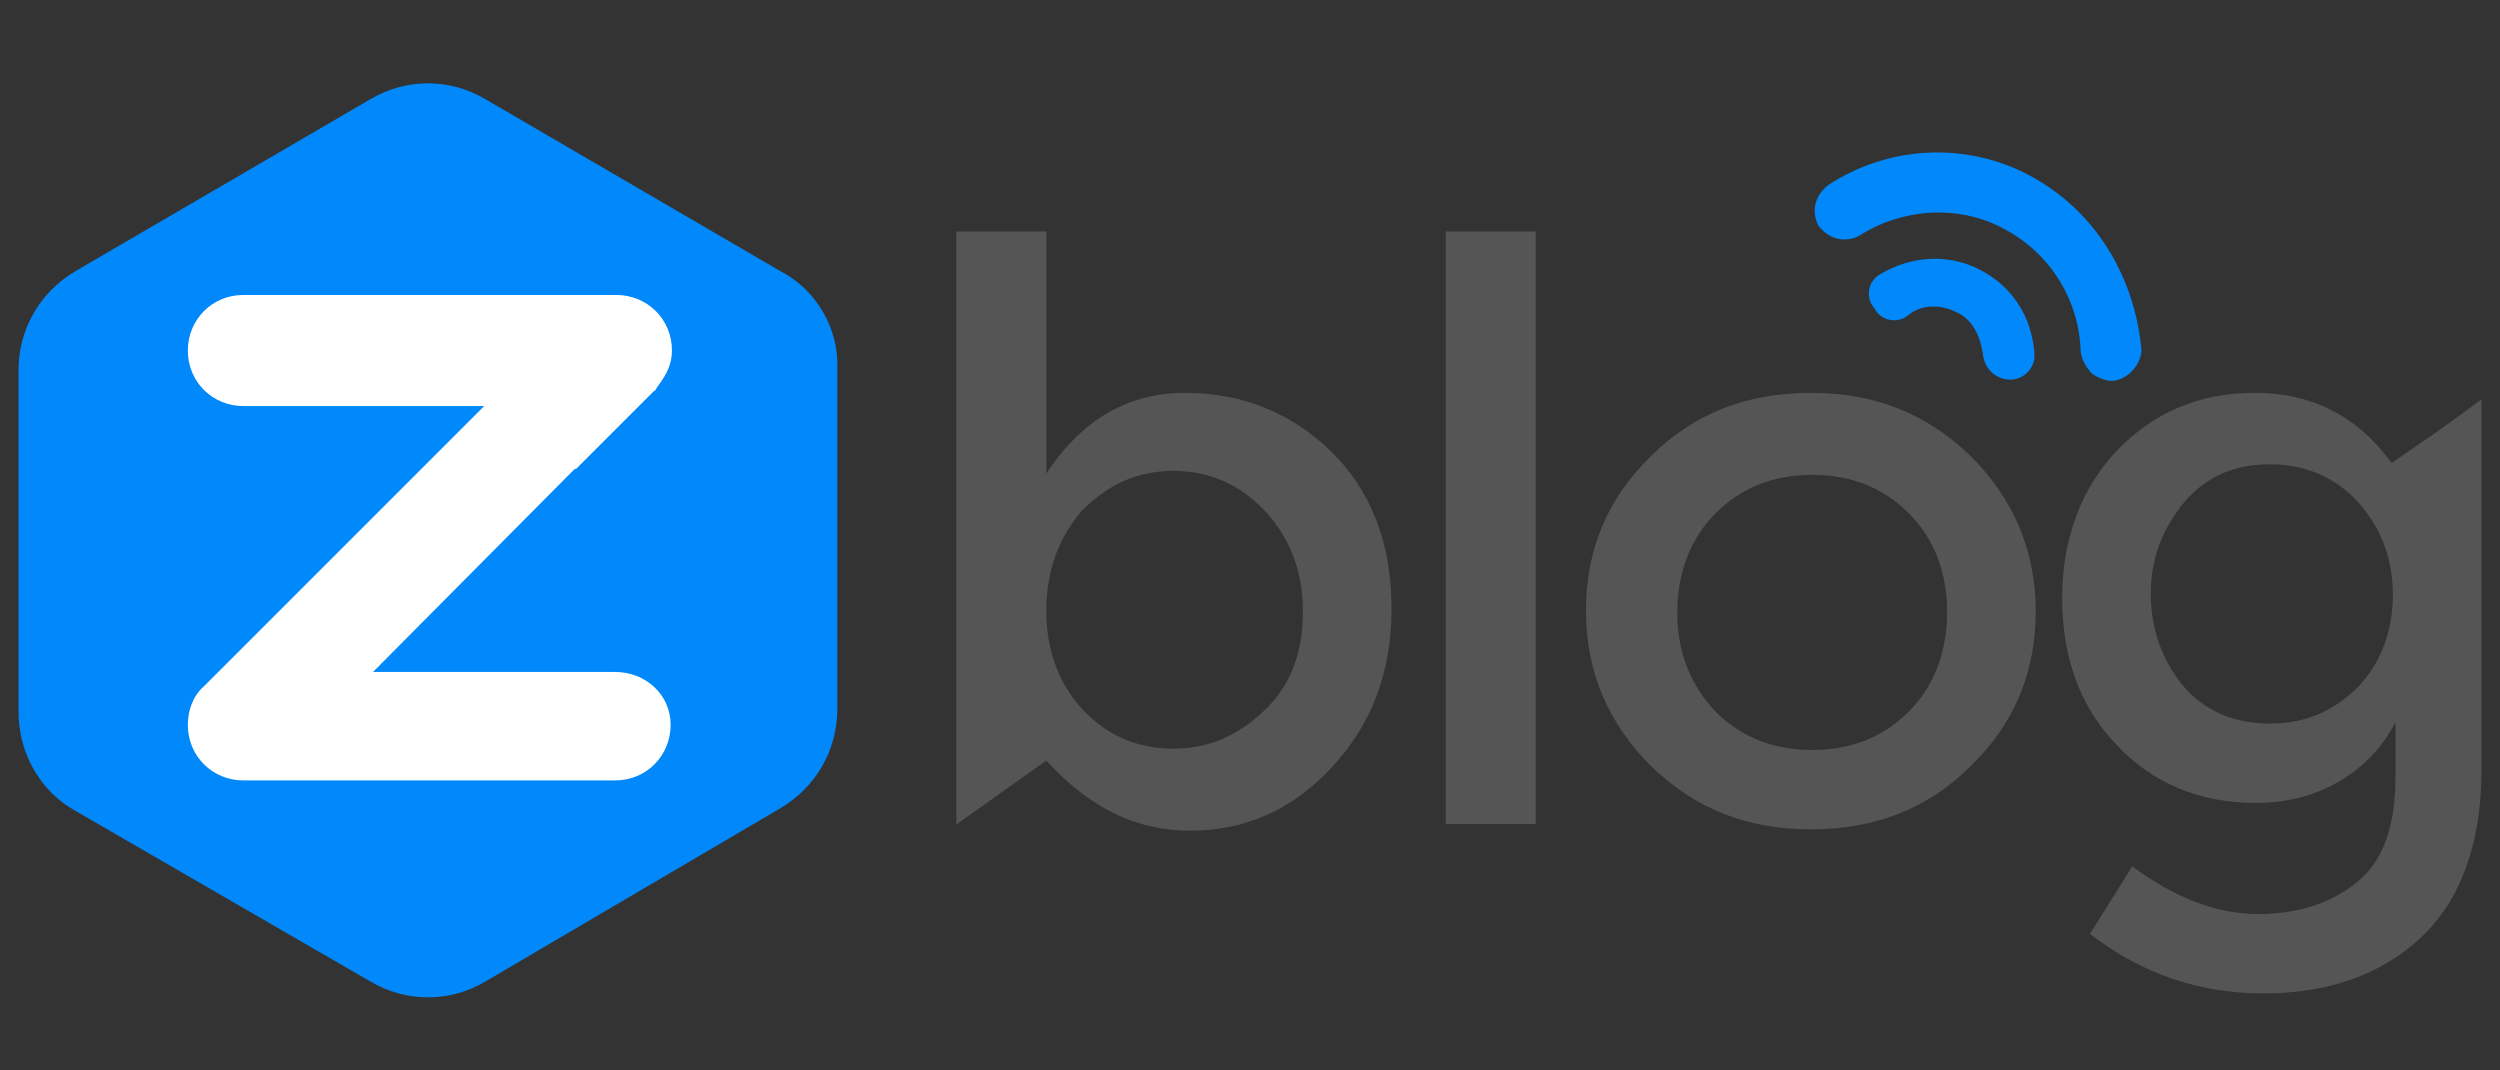 <?xml version="1.0" encoding="utf-8"?>
<!-- Generator: Adobe Illustrator 25.3.1, SVG Export Plug-In . SVG Version: 6.00 Build 0)  -->
<svg version="1.1" id="图层_1" xmlns="http://www.w3.org/2000/svg" xmlns:xlink="http://www.w3.org/1999/xlink" x="0px" y="0px"
	 viewBox="0 0 189 80.9" style="enable-background:new 0 0 189 80.9;" xml:space="preserve">
<rect x="0" y="0" width="189" height="80.9" fill="#333333" stroke="none"/>
<style type="text/css">
	.st0{fill:#0188FB;}
	.st1{fill:#555555;}
	.st2{fill:#FFFFFF;}
</style>
<path class="st0" d="M59,20.5l-22.3-13c-2.7-1.6-6-1.6-8.7,0l-22.3,13C3,22.1,1.4,24.9,1.4,28v25.8c0,3.1,1.6,6,4.3,7.5L28,74.2
	c2.7,1.6,6,1.6,8.7,0L59,61.1c2.7-1.6,4.3-4.4,4.3-7.5V27.8C63.4,24.8,61.7,21.9,59,20.5z"/>
<g>
	<path class="st1" d="M89.6,29.7c4.3,0,8,1.5,11,4.4s4.6,6.9,4.6,11.9s-1.6,8.9-4.6,12.1S94,62.8,90,62.8c-4.1,0-7.6-1.7-10.9-5.3
		l-6.9,4.9l0.1-0.1V17.5h6.8v18.3C81.8,31.7,85.3,29.7,89.6,29.7z M79.1,46.2c0,3,1,5.6,2.8,7.5s4.1,2.9,6.8,2.9
		c2.7,0,4.9-1,6.9-2.9s2.9-4.4,2.9-7.5c0-3-1-5.6-2.9-7.6s-4.2-3-6.9-3c-2.7,0-4.9,1-6.9,3C80,40.7,79.1,43.2,79.1,46.2z"/>
	<path class="st1" d="M116.1,62.3h-6.8V17.5h6.8V62.3z"/>
	<path class="st1" d="M149,57.9c-3.2,3.2-7.2,4.8-12.1,4.8s-8.8-1.6-12.1-4.8c-3.2-3.2-4.9-7.1-4.9-11.7s1.6-8.5,4.9-11.7
		c3.2-3.2,7.2-4.8,12.1-4.8s8.8,1.6,12.1,4.8c3.2,3.2,4.9,7.1,4.9,11.7S152.3,54.7,149,57.9z M129.7,53.8c1.9,1.9,4.3,2.9,7.3,2.9
		s5.4-1,7.3-2.9c1.9-1.9,2.9-4.5,2.9-7.5c0-3.1-1-5.6-2.9-7.5s-4.3-2.9-7.3-2.9s-5.4,1-7.3,2.9c-1.9,1.9-2.9,4.5-2.9,7.5
		S127.8,51.8,129.7,53.8z"/>
	<path class="st1" d="M187.6,30.2v28c0,5.6-1.6,9.9-4.6,12.7s-7,4.2-11.9,4.2s-9.2-1.5-13.1-4.5l3.2-5.1c3.1,2.3,6.3,3.6,9.5,3.6
		s5.7-0.9,7.6-2.5c1.9-1.6,2.8-4.2,2.8-7.9v-4.1c-1,1.9-2.4,3.4-4.3,4.5c-1.9,1.1-4,1.6-6.3,1.6c-4.2,0-7.8-1.5-10.5-4.4
		c-2.8-2.9-4.1-6.7-4.1-11.1s1.4-8.2,4.1-11.1c2.8-2.9,6.2-4.4,10.5-4.4c4.2,0,7.7,1.7,10.3,5.3l3.5-2.4L187.6,30.2z M162.6,44.9
		c0,2.6,0.8,4.9,2.4,6.9c1.6,1.9,3.8,2.9,6.6,2.9s4.9-1,6.7-2.8c1.7-1.8,2.6-4.2,2.6-6.9c0-2.8-0.9-5.1-2.6-7s-4-2.9-6.7-2.9
		c-2.8,0-4.9,1-6.5,2.9C163.4,40.1,162.6,42.3,162.6,44.9z"/>
</g>
<g>
	<path class="st0" d="M153.5,13.3c-5-2.7-10.9-2.2-15.3,0.7c-1,0.8-1.3,2-0.7,3.1c0.8,1,2,1.3,3.1,0.7c3.1-2,7.4-2.4,10.9-0.5
		c3.6,1.9,5.7,5.5,5.8,9.3c0.1,0.6,0.3,1,0.8,1.6c0.4,0.3,1,0.6,1.6,0.6c1.1-0.1,2.1-1.1,2.2-2.3C161.4,21,158.5,16,153.5,13.3z"/>
	<path class="st0" d="M149.7,20.4c-2.5-1.3-5.3-1-7.5,0.3c-1,0.5-1.2,1.8-0.5,2.6c0.5,1,1.8,1.2,2.6,0.5c1-0.8,2.4-0.8,3.6-0.2
		c1.2,0.5,1.8,1.8,2,3.1c0.1,1.2,1,2,2.1,2l0,0c1,0,1.9-0.9,1.8-2C153.6,24,152.2,21.7,149.7,20.4z"/>
</g>
<path class="st2" d="M28.2,50.8h18.3c2.3,0,4.2,1.7,4.2,4S48.9,59,46.5,59H18.4c-2.3,0-4.2-1.8-4.2-4.2c0-1.1,0.4-2.2,1.2-2.9
	l21.2-21.2H18.4c-2.3,0-4.2-1.8-4.2-4.2c0-2.3,1.8-4.2,4.2-4.2h28.2c2.3,0,4.2,1.8,4.2,4.2c0,1-0.4,1.8-1,2.6l-0.2,0.3
	c-0.1,0.2-0.1,0.1-0.2,0.2l-5.9,5.9v-0.1L28.2,50.8z"/>
</svg>
